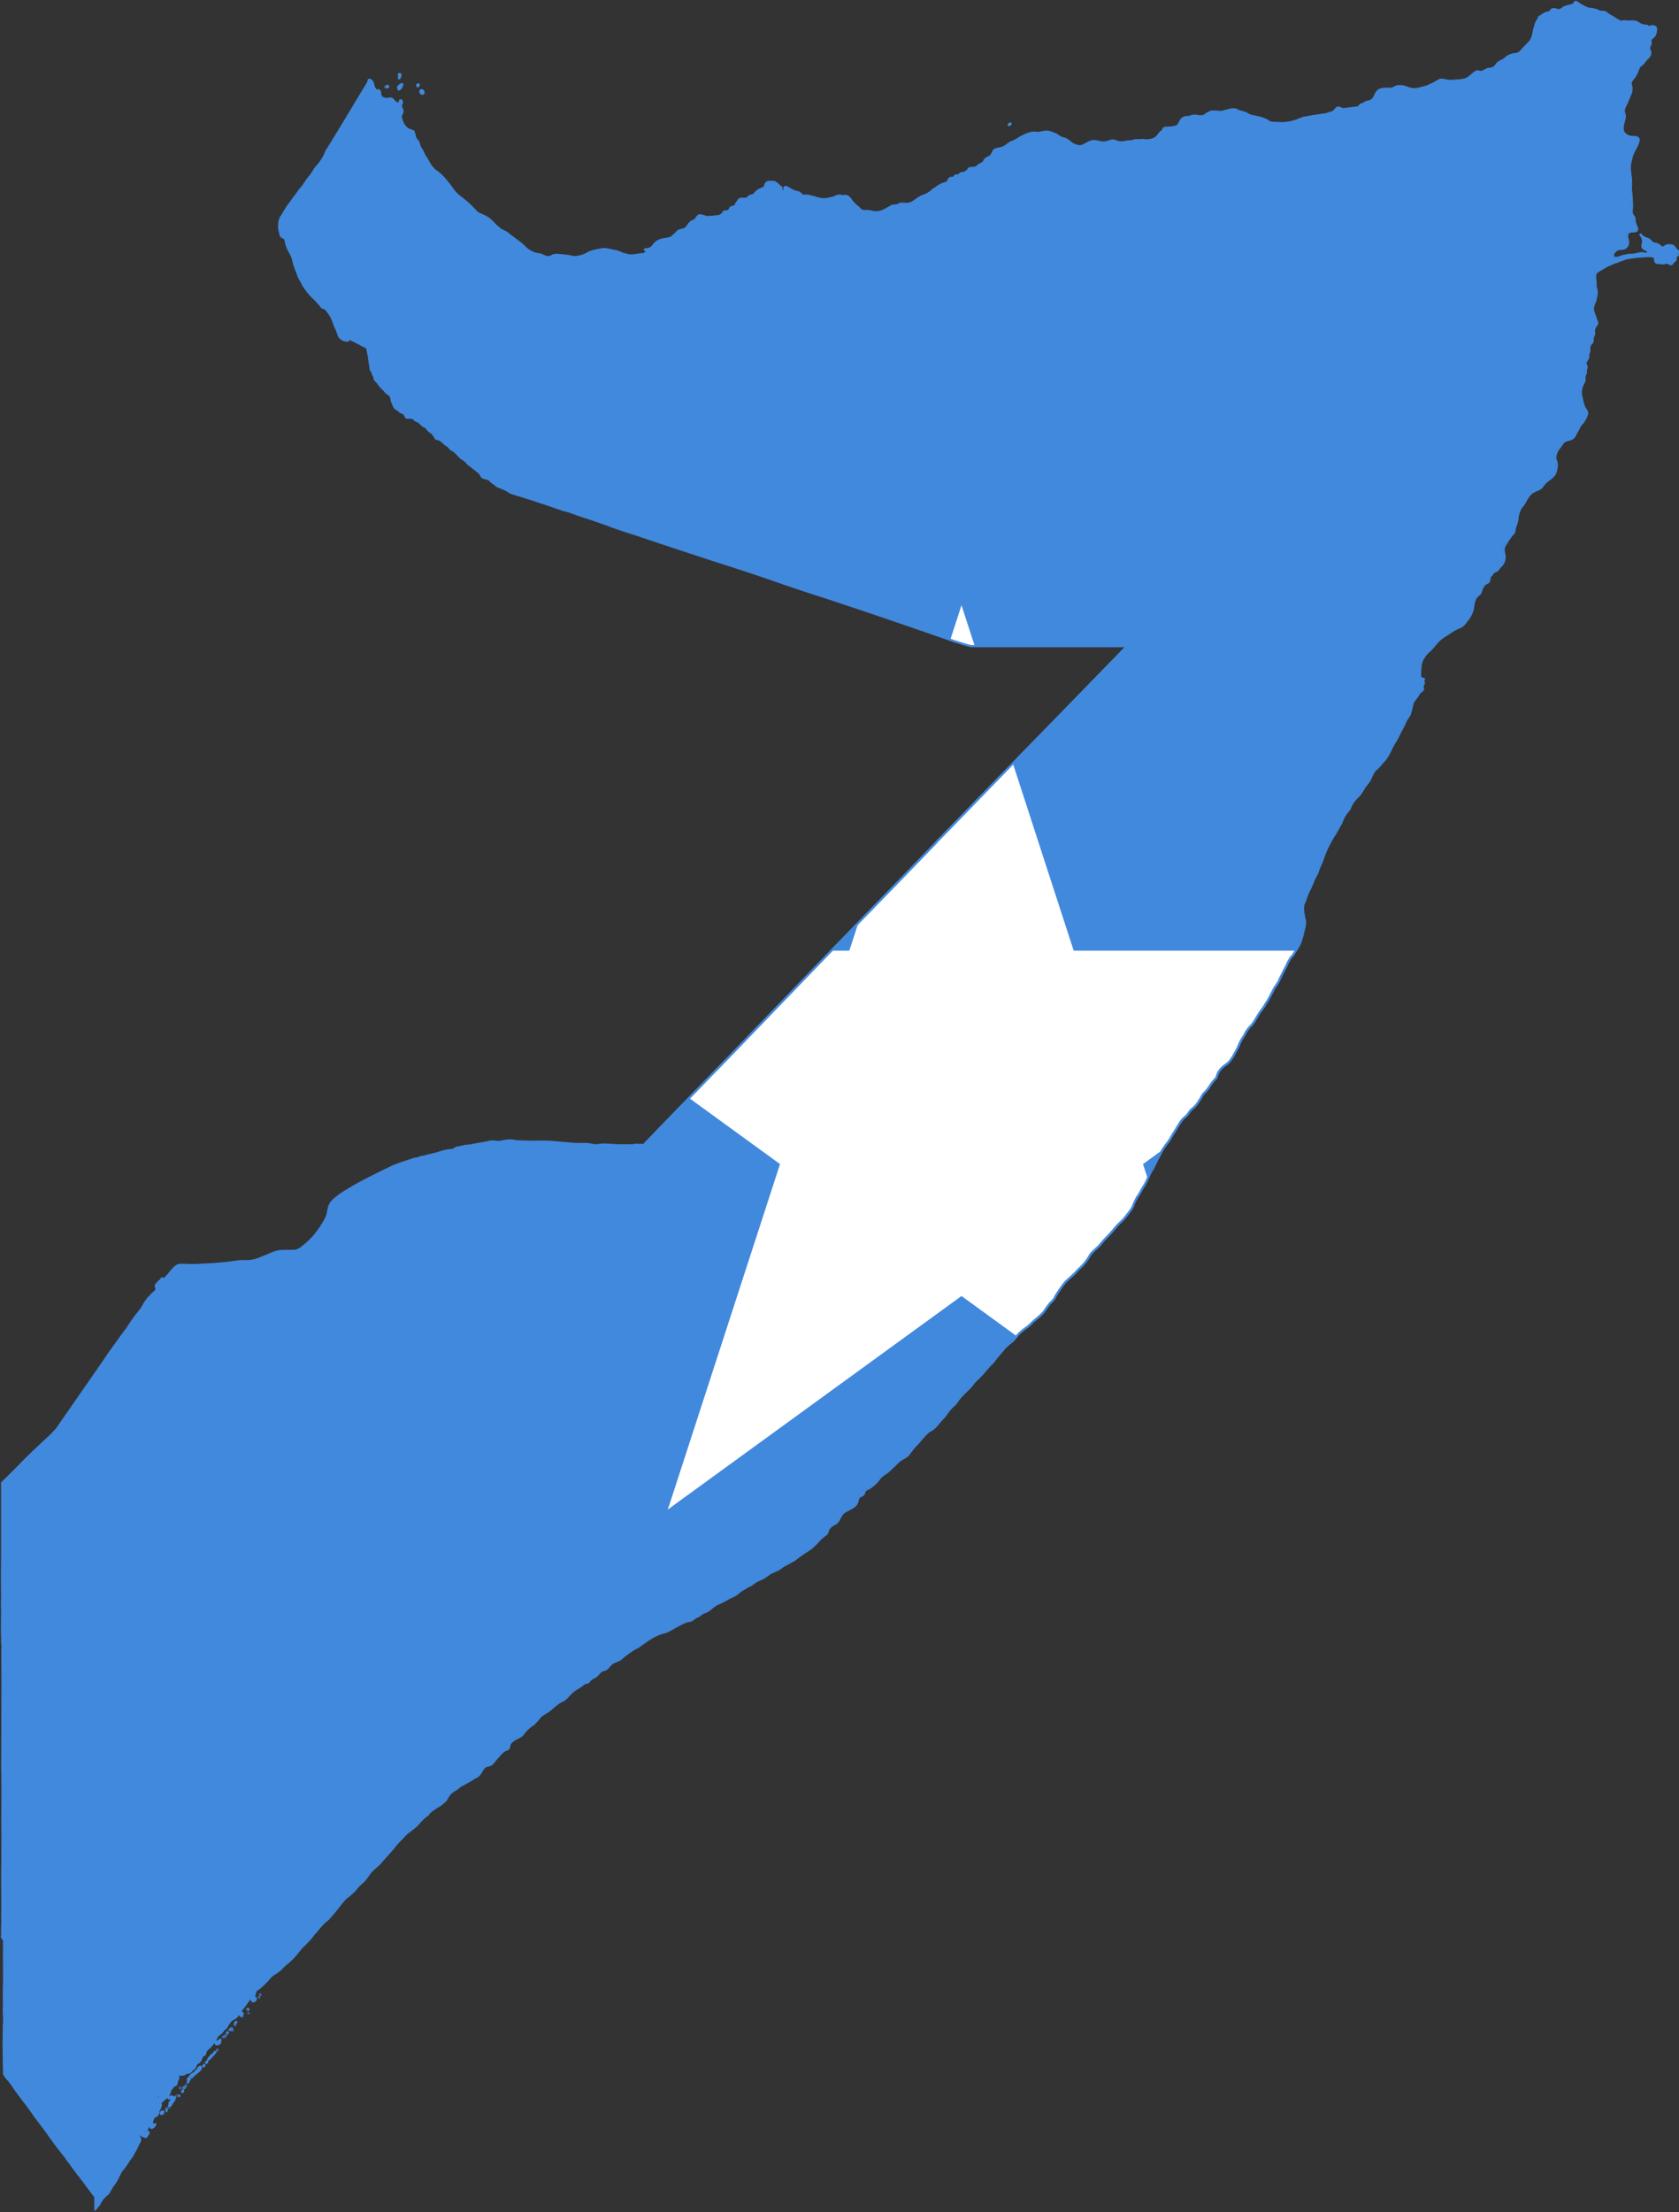 <svg xmlns="http://www.w3.org/2000/svg" xmlns:xlink="http://www.w3.org/1999/xlink" width="761.168" height="1002.315" viewBox="0 0 51.379 67.656"><rect x="0" y="0" width="51.379" height="67.656" fill="#333333" stroke="none"/><defs><clipPath id="a" clipPathUnits="userSpaceOnUse"><path d="M25.036.429c-.323.53-.653 1.09-.983 1.621-.028.05-.064.1-.093.151a.808.808 0 0 1-.093.194c-.043.072-.1.143-.158.208-.058.057-.086.136-.136.2-.05.065-.108.13-.151.202-.036.035-.043.079-.08.114-.07.065-.114.151-.171.223-.043.05-.08.1-.115.158-.072.086-.13.179-.187.272-.028.043-.05.094-.086.13-.014.042-.036.086-.043.136 0 .064-.014.122 0 .186.015.05.022.108.043.165.022.043.086.036.108.086a.597.597 0 0 1 .029.108c.021.108.079.2.129.294.028.05.043.1.057.158.022.13.08.244.122.366.029.1.1.18.136.273.036.057.08.114.122.172.072.093.165.172.244.258.03.036.058.065.086.093.015.043.05.065.094.072.057.022.079.086.122.13.028.028.043.078.071.107l.065.172c.022.072.065.136.086.208.022.05.029.108.065.144a.264.264 0 0 0 .136.078c.029 0 .072.022.086-.014.007-.064.057-.014.093.007.108.043.208.108.316.158.029.015.072.029.079.065l.043.208c.007.1.029.2.043.301-.007.05.043.072.05.115 0 .05.058.086.05.143.008.043.044.072.072.1.05.058.086.123.144.173.043.029.064.072.1.108.05.028.108.071.122.129.007.093.05.172.086.251.029.029.065.05.1.072a.241.241 0 0 0 .116.071c.043.015.057.058.071.094.015.028.05.036.08.028.05 0 .107 0 .143.036.028.05.093.05.129.08.05.05.1.107.172.128.036.036.057.08.093.108.08.036.13.115.165.187.05.021.108.028.15.064.051.043.094.093.152.122.05.029.071.093.129.115.107.05.165.165.258.23a.438.438 0 0 1 .15.129c.094.071.187.143.273.215.058.036.065.107.115.143.058.022.115.022.172.058a.475.475 0 0 0 .137.107.255.255 0 0 0 .114.08c.1.035.201.078.287.143.137.05.28.086.424.136.107.029.208.065.308.1.194.058.388.13.581.194.072.029.151.043.223.065.244.093.488.165.732.25.086.03.172.065.265.094.294.115.588.201.89.302.61.208 1.227.408 1.836.61.495.157.99.315 1.486.487.466.165.94.323 1.413.474 1.133.373 2.267.76 3.393 1.155.144.043.28.093.438.129H44.788l-1.794 1.844-.918.94-1.923 1.98-.294.301-.05.058-.008.007-1.061 1.097-.302.309-1.205 1.241-.997 1.033-.151.158-.423.438-.553.574-.58.602-1.888 1.945-.143.15-.194.201-.029.029-.057.065-.201-.008-.115.015h-.315l-.402-.022-.223.022-.215-.036h-.294c-.237-.015-.474-.043-.71-.058-.137-.007-.28 0-.416 0-.158-.007-.316 0-.474-.021a.703.703 0 0 0-.323.014c-.093.029-.194-.007-.287 0-.15.036-.301.058-.452.086-.072.022-.143.022-.208.029l-.2.043c-.058 0-.094.05-.144.065-.1 0-.194.021-.287.05a3.285 3.285 0 0 1-.38.1c-.058.029-.122.022-.18.043-.05.036-.107.022-.165.043-.18.065-.366.115-.545.194-.41.201-.825.395-1.213.639a1.87 1.87 0 0 0-.337.25c-.043.037-.064.087-.086.13-.036.093-.036.2-.079.301a2.26 2.26 0 0 1-.237.38c-.086.115-.179.223-.294.316-.079.065-.165.144-.265.172-.122.008-.244 0-.366.008-.144 0-.266.064-.395.122-.086.028-.172.071-.258.1a.994.994 0 0 1-.287.043c-.072-.007-.15 0-.222.007a8.25 8.25 0 0 1-.847.08 4.05 4.05 0 0 1-.51.006c-.057 0-.114-.007-.172.007-.114.05-.186.165-.265.259-.043.036-.072.107-.13.1-.064-.05-.05.072-.1.058-.021.021-.043.05-.064.071-.036.029-.029.072-.015.108.03.072-.064.108-.1.158-.043.014-.05.086-.1.093-.036.057-.087.115-.122.18-.058.129-.165.229-.244.344-.072.093-.13.186-.194.287-.1.129-.201.265-.294.402-.144.186-.266.38-.402.574l-.926 1.334c-.078.108-.143.215-.23.323-.092.1-.186.194-.286.28-.172.165-.352.33-.524.502-.194.2-.387.394-.588.588V38.906c-.007.294 0 .581 0 .875-.007.137 0 .28 0 .417 0 .208-.007.416 0 .617.007.071-.007.15.014.222-.007.093-.007.187-.007.273.007.739 0 1.478 0 2.21 0 .294-.007.588 0 .875.007.423 0 .853 0 1.277.007.351 0 .703 0 1.054-.007.38 0 .754 0 1.134 0 .122-.007.251 0 .373-.007.115-.007.23-.007.352-.022.05.036.079.05.114v.36c0 .05-.007.1 0 .15v.33c.007.265-.014.53 0 .79-.014.056.007.114-.007.164 0 .122.014.244.007.366-.014.086 0 .172-.007.258-.007.316 0 .632.007.955.007.043-.007.086.007.121.029.044.058.087.093.122.05.05.094.115.137.18.15.222.323.43.48.653.122.18.259.351.388.523.13.187.265.374.409.553.043.057.093.108.122.165.086.108.165.23.25.337.037.058.087.1.123.158.021.043.064.072.086.115.093.129.187.25.28.373v.316c.036-.03.05-.087.093-.108a.536.536 0 0 1 .108-.172c.043-.065.129-.1.158-.172.035-.058.064-.115.1-.166a.925.925 0 0 0 .136-.23c.036-.056.058-.128.108-.178.072-.087.136-.187.2-.287.051-.05.08-.115.108-.173.058-.079.08-.179.144-.265a.139.139 0 0 0-.022-.13c-.007-.064-.064-.121-.028-.186.036-.028.028.065.036.086a.351.351 0 0 0 .093.086c.043 0 .079.05.107-.007.008-.036.072-.079.03-.1-.044-.014-.037.093-.08.05-.028-.043 0-.079.036-.1.036-.03.022-.086.065-.108.043-.036.093-.072.086-.136.021-.043.028-.1.086-.115.05-.022.072-.072.072-.13.021-.057.071-.114.064-.179-.014-.05-.1-.043-.086-.107a.391.391 0 0 0-.036-.158c.015-.057.072-.115.036-.18-.021-.042.014-.1.036-.028.029.064-.029.129-.014.2.007.044.057.073.035.123-.021.028-.014.1.036.086.05-.022.072-.08.13-.1.086-.05.086-.158.129-.237.043-.03.05-.094.107-.094.05-.028.036-.1.065-.143.014-.029.036-.1-.007-.1-.03.014-.108.014-.058-.03.08-.042.187.037.266-.035.036-.036.093 0 .129-.043a.62.62 0 0 1 .1-.093c.043-.05.043-.13.115-.151.065-.043.065-.136.115-.187.05-.007.064-.043.064-.086.03-.086.137-.122.173-.2.064-.065.1-.151.143-.23.043-.029.093-.058.122-.1.029-.05.079-.08.115-.123.021-.043.043-.093.079-.129.043-.079.15-.079.193-.158.015-.028.08-.086.087-.028-.008.071.057.007.057-.03-.029-.028-.072-.064-.029-.107.058-.071.115-.143.165-.222a.136.136 0 0 1 .108-.057c.05 0 .057-.05.057-.087.022-.05.015-.114.065-.143.1-.065.186-.158.273-.244.057-.057.1-.13.172-.165.071-.05.15-.093.208-.165.057-.05.107-.108.172-.15.072-.065.143-.137.208-.216.057-.072.115-.15.187-.215.057-.058.107-.108.157-.165.058-.058.094-.13.158-.187.094-.115.187-.236.309-.323.079-.086.15-.172.222-.258.05-.064.093-.115.144-.186.05-.05.086-.108.15-.144.058-.05.115-.1.173-.158.014-.007.021-.021.028-.028a1.1 1.1 0 0 1 .201-.209c.086-.078.136-.186.215-.272.086-.093.201-.165.273-.266.1-.114.2-.222.301-.337.065-.093.144-.172.223-.25.057-.065.114-.13.186-.18.086-.065.172-.13.244-.208.058-.072.13-.144.208-.201a.778.778 0 0 1 .215-.187c.072-.057.165-.093.23-.165.057-.036.086-.093.115-.15a.487.487 0 0 1 .2-.18c.065-.036.116-.1.187-.129.115-.057.23-.13.337-.194.094-.036.137-.136.187-.215.036-.043.072-.079.13-.086.05-.007.1-.029.128-.072.05-.057.094-.115.144-.165.064-.079.143-.165.244-.186.057-.043.021-.13.079-.173a.406.406 0 0 1 .107-.086c.065-.035.137-.064.194-.114a.874.874 0 0 1 .273-.266c.1-.079.157-.2.272-.272.08-.05.165-.094.223-.158.05-.036.093-.08.143-.115.058-.05.136-.072.194-.115.107-.093.186-.215.316-.28a.817.817 0 0 0 .179-.129c.043-.021.108-.014.136-.064.05-.072.137-.087.201-.144.058-.064.115-.143.208-.15.093-.036.13-.151.23-.194.079-.036.165-.058.222-.122.093-.08.194-.15.294-.216.072-.043.144-.071.208-.129.122-.086.244-.172.38-.236a.87.87 0 0 1 .23-.08c.108-.035.208-.107.309-.157.072-.043.15-.08.23-.115.028-.007.057-.021.093-.021.093-.008.136-.1.222-.115.065-.036.115-.1.194-.115a.557.557 0 0 0 .172-.115c.057-.043.108-.086.172-.107.1-.044.201-.1.301-.158a.663.663 0 0 0 .244-.151c.05-.029.094-.065.151-.093.072-.05.158-.072.215-.13.043-.028.086-.057.137-.078.107-.043.208-.108.294-.18.1-.05.215-.079.301-.158.079-.057.165-.086.251-.143.093-.036.158-.115.244-.165.093-.072.201-.13.294-.2.065-.065.13-.123.187-.195a1.97 1.97 0 0 1 .186-.157c.043-.05.036-.122.094-.173.064-.079.193-.093.23-.2.05-.08.085-.173.171-.216.087-.05.187-.086.259-.158.05-.05.057-.122.079-.186.028-.065.136-.058.15-.136.007-.058.05-.094.108-.108a.94.94 0 0 0 .28-.251c.05-.086.15-.13.222-.187.093-.086.187-.172.28-.265.079-.08.208-.108.273-.201.071-.093.136-.187.222-.266.05-.064.108-.122.158-.186.064-.058.115-.13.194-.165a.568.568 0 0 0 .179-.165c.05-.05.093-.115.15-.165.087-.108.158-.23.266-.316.079-.072.122-.172.2-.244.058-.064.123-.129.187-.186.058-.058.108-.13.158-.187.015-.014.022-.029.036-.036.086-.079.165-.165.237-.25.064-.065.115-.144.186-.202.05-.057.094-.129.151-.186.043-.058.1-.115.144-.172.064-.087.157-.144.236-.216.08-.079.137-.172.23-.244.086-.079.187-.129.265-.222.122-.115.273-.208.36-.352.028-.043.057-.079.085-.122.058-.071.137-.122.165-.208.08-.129.165-.258.266-.38.064-.064.143-.129.208-.194.064-.05.107-.122.172-.172.093-.086.172-.186.237-.294.064-.122.18-.194.272-.294.043-.05.086-.108.137-.158.093-.093.186-.194.272-.301.086-.108.201-.187.28-.302.065-.086.136-.157.18-.258.028-.086.071-.165.114-.244.065-.079.1-.18.158-.258.043-.072.086-.15.115-.23.036-.086.079-.165.13-.244.056-.114.107-.23.171-.337.05-.115.122-.222.201-.323.065-.079.108-.165.158-.25.057-.08.1-.166.158-.252a.61.61 0 0 1 .165-.194c.064-.05.093-.136.158-.186a.802.802 0 0 0 .2-.237c.05-.064.072-.143.137-.2.05-.051.1-.108.136-.173a.954.954 0 0 1 .15-.187c.044-.064.044-.15.101-.208.058-.093.158-.143.237-.215.043-.043.072-.093.108-.143l.129-.237c.043-.108.093-.222.165-.316a.832.832 0 0 1 .18-.258c.078-.086.128-.187.186-.28.057-.1.136-.18.186-.28.094-.129.158-.28.237-.423.05-.072.108-.15.136-.23.058-.114.108-.222.173-.337a.797.797 0 0 1 .172-.28c.057-.1.122-.193.172-.294.043-.107.079-.222.1-.344.036-.108.058-.23.015-.337-.015-.13-.058-.266 0-.388.05-.107.071-.222.136-.33l.086-.193c.036-.122.122-.223.15-.345.037-.086.073-.165.108-.251.03-.1.072-.2.115-.301.065-.122.122-.244.201-.359.058-.093.108-.194.165-.287.036-.086.065-.172.122-.244.029-.057.093-.093.108-.158a.8.8 0 0 1 .2-.287c.08-.072.13-.172.187-.265.065-.08.13-.158.165-.251.036-.08.072-.165.144-.216.086-.079.15-.172.23-.25.05-.08.1-.159.136-.245.028-.057.057-.107.086-.165.05-.071.093-.15.129-.23.05-.107.115-.207.158-.315.036-.086.1-.15.129-.23.028-.093.05-.193.072-.286.05-.08.114-.144.157-.23.03-.057.122-.072.108-.144-.022-.035-.007-.078.022-.114 0-.043-.022-.086 0-.122-.036-.015-.094-.008-.094-.065-.014-.086.007-.172.007-.258a.525.525 0 0 1 .1-.266c.065-.107.18-.172.252-.272a.994.994 0 0 1 .301-.273c.122-.079.237-.165.373-.215.1-.043.151-.144.216-.215a.757.757 0 0 0 .107-.216c.029-.093.022-.193.065-.28.014-.057.057-.1.107-.136.065-.05.05-.136.1-.2.022-.058.08-.094.137-.115.05-.05.022-.13.072-.18a.243.243 0 0 1 .143-.122c.058-.028.072-.1.13-.136a.334.334 0 0 0 .071-.323c-.014-.072-.021-.158.029-.215.065-.1.122-.208.208-.294.05-.058.029-.144.065-.208a.628.628 0 0 0 .05-.23.948.948 0 0 1 .072-.215c.05-.065.1-.122.136-.201.05-.079.093-.165.172-.215.086-.065.215-.072.273-.173a.589.589 0 0 1 .18-.172c.07-.057.15-.122.164-.222.022-.079.036-.165.007-.237-.043-.086-.021-.186.022-.273.043-.071.093-.129.136-.193a.186.186 0 0 1 .122-.086c.072-.022.158-.036.194-.108.028-.036.043-.086.071-.13.044-.07.072-.157.137-.214a.79.79 0 0 0 .122-.23c.007-.05-.022-.108-.058-.143-.057-.108-.071-.23-.1-.345a.48.48 0 0 1 .072-.33c.014-.043.028-.086.014-.129 0-.057.05-.108.036-.165 0-.057.05-.115 0-.165-.029-.079.05-.13.064-.2 0-.051.008-.101.03-.152-.008-.064-.008-.143.042-.2.043-.03.05-.08.043-.122-.007-.058.058-.108.036-.173A.238.238 0 0 1 57 6.707c.036-.036.007-.094-.007-.122-.022-.094-.065-.18-.087-.266a.497.497 0 0 1 .065-.244c.014-.093.05-.186.029-.28a.418.418 0 0 1-.022-.186c-.007-.086-.036-.187.015-.265.078-.065.179-.108.265-.165.093-.044.18-.087.28-.115.057-.029.115-.043.172-.065.1-.043.215-.043.323-.064l.33-.022c.057.007.13 0 .158.05.007.05 0 .115.057.13.072 0 .15.028.215 0 .065-.022.108.042.173.035a.146.146 0 0 1 .078-.093c.03-.036 0-.093.036-.122a.572.572 0 0 0 .058-.115c-.036-.028-.086-.05-.1-.1-.03-.036-.058-.065-.108-.058a.175.175 0 0 0-.165.043c-.05.03-.1-.007-.13-.043-.043-.028-.086-.05-.136-.043-.072-.028-.1-.107-.18-.129a.369.369 0 0 1-.186-.129c.05.072.108.165.072.258-.014.043-.014.108.036.13.036.028.108.035.108.093-.036.064-.115.021-.173.021-.1.008-.193.05-.294.043-.064 0-.136.022-.2.036-.072.022-.159.072-.237.029-.05-.072.021-.144.071-.187.08-.064.208 0 .266-.093.057-.057.043-.143.021-.208-.007-.057-.021-.143.05-.172.065-.029.137 0 .194-.036.036-.065-.036-.13-.043-.194-.029-.057.007-.136-.05-.186-.065-.08-.029-.18-.029-.266-.007-.115-.007-.236-.021-.351-.022-.094 0-.187-.007-.28.007-.086-.022-.18-.022-.266-.029-.129.014-.258.043-.38.043-.15.15-.272.18-.423.007-.065-.065-.086-.115-.086a.313.313 0 0 1-.266-.1c-.057-.087-.036-.194-.014-.28.021-.072.05-.151.021-.23-.043-.1.022-.194.065-.28.029-.079.064-.15.093-.23a.337.337 0 0 0 .007-.25c-.014-.094.08-.144.115-.223.05-.072.072-.165.115-.244a.498.498 0 0 0 .158-.165c.057-.057.136-.115.122-.208-.007-.029-.036-.079-.029-.122.007-.043.057-.086.036-.136-.014-.05.014-.1.065-.13.064-.05.078-.143.078-.222-.014-.072-.1-.064-.15-.05-.043.022-.08 0-.115-.022a.372.372 0 0 1-.208-.078c-.086-.05-.18-.03-.273-.03-.05-.006-.1-.02-.143.008-.058-.007-.1-.043-.15-.065-.08-.064-.18-.1-.252-.165-.057-.057-.143-.007-.208-.057a.628.628 0 0 0-.23-.05c-.079-.015-.15-.065-.23-.1-.042-.03-.078-.065-.128-.08-.05 0-.022.072-.08.072-.093.036-.207.036-.286.115-.043.022-.094.043-.137.007-.05-.007-.107-.021-.136.022a.133.133 0 0 1-.108.064c-.057.008-.1.05-.15.08a.484.484 0 0 0-.158.272c-.05.129-.043.294-.136.402-.072.079-.151.15-.223.236a.231.231 0 0 1-.186.086.454.454 0 0 0-.23.108c-.064.065-.165.079-.222.15a.223.223 0 0 1-.216.123c-.086.021-.157.107-.25.071-.087-.028-.144.065-.209.108a.345.345 0 0 1-.215.108c-.036.007-.065.014-.1.014-.1.007-.208.022-.309.007-.072-.014-.165-.05-.23.007-.064.03-.121.072-.186.1.007-.014-.072.037-.1.044-.115.029-.23.072-.345.072-.122 0-.23-.086-.359-.08-.05 0-.107 0-.15.044-.13.057-.28-.015-.402.064-.093.065-.093.201-.194.266-.057.028-.122.028-.172.057-.029.05-.1.022-.122.072-.036.064-.115.05-.172.064-.086.008-.165.022-.251.03-.065.006-.122-.065-.18-.03-.035.044-.071.094-.129.115-.064.015-.122.036-.186.058-.08 0-.15.021-.23.028-.1.015-.208.036-.308.05-.086.022-.165.072-.259.094a1.19 1.19 0 0 1-.351.05c-.05 0-.093-.007-.136-.007-.072 0-.144 0-.194-.05a.968.968 0 0 0-.316-.108c-.072-.022-.15-.022-.208-.065-.079-.057-.194-.057-.28-.107-.079-.043-.172-.015-.25.007-.073.007-.13.05-.202.036-.071 0-.143-.014-.208-.007a.501.501 0 0 0-.172.093c-.079.05-.172.021-.258.014a.262.262 0 0 0-.151.036c-.072-.007-.158 0-.208.072-.05.065-.065.165-.158.18-.093.028-.194.014-.287.035-.036.029-.029.086-.079.093-.064.065-.107.158-.193.187-.044.021-.094.029-.144.036-.065.014-.136-.022-.2 0-.065 0-.13-.015-.187.014-.065.022-.137.007-.201.029a.406.406 0 0 1-.244-.014c-.05-.022-.108-.036-.158-.008-.065.015-.122.043-.194.036-.079 0-.15-.043-.23-.036-.114 0-.2.086-.3.122a.239.239 0 0 1-.159-.007.378.378 0 0 1-.172-.1c-.05-.03-.1-.08-.165-.086a.405.405 0 0 1-.172-.094c-.093-.036-.18-.086-.28-.079-.086 0-.165.043-.258.029-.13-.022-.244.043-.359.093-.093.05-.18.122-.287.151-.086.043-.143.122-.236.143-.065.03-.144.022-.201.065-.05.057-.058.15-.137.18-.05.02-.114.05-.129.114-.036.065-.122.065-.165.122-.057.05-.136.043-.208.05-.043.03-.064.094-.122.108-.043.036-.122 0-.143.065-.036.028-.094 0-.13.043-.021.05-.071.028-.114.043-.05.036-.05.114-.115.129-.05.007-.108.036-.15.057-.08.043-.144.108-.216.15a.64.64 0 0 1-.237.13c-.072.029-.136.079-.2.122a.336.336 0 0 1-.273.079c-.05 0-.1-.014-.144.021-.072.043-.165.008-.23.065-.093.05-.186.115-.294.13a.501.501 0 0 1-.208-.015c-.093-.029-.215.021-.287-.065-.05-.057-.122-.1-.172-.165-.064-.057-.086-.15-.18-.172-.05-.014-.1.022-.143-.007-.086-.022-.15.05-.23.057a.623.623 0 0 1-.344.015c-.057-.008-.107-.036-.157-.043H36.6a.41.41 0 0 0-.208-.03c-.071.008-.1-.078-.165-.092-.1-.008-.186-.072-.28-.122-.043-.036-.107.014-.05.05.058.043-.014.057-.057.036-.065 0-.029-.065-.05-.094-.05-.028-.086-.078-.137-.107-.036-.043-.086-.022-.136-.029-.057-.014-.122.015-.136.08 0 .064-.065.085-.115.107-.079.021-.136.086-.18.143-.05.029-.114.022-.15.072-.043.057-.122.029-.18.036-.057 0-.078.05-.107.093-.043.036-.036.122-.1.115-.05-.007-.087.036-.101.079-.029.057-.093.029-.143.05-.036.057-.08.108-.151.115-.086.007-.172.021-.258.021-.072.007-.13-.036-.201-.043-.086-.014-.1.108-.173.137-.086.021-.136.1-.179.165-.05.086-.165.057-.237.114-.05.058-.114.115-.179.165-.093.036-.194.03-.287.065a.37.37 0 0 0-.165.13.227.227 0 0 1-.208.107c-.065.014.064.028.029.072a.184.184 0 0 1-.137.057c-.028.007-.071.007-.107.014-.065.007-.137.022-.208.015-.043 0-.08-.022-.122-.03-.08-.013-.151-.064-.23-.078a3.56 3.56 0 0 0-.294-.057 1.845 1.845 0 0 0-.395.086.796.796 0 0 1-.337.122c-.036 0-.093.007-.108-.008-.129-.028-.265-.035-.401-.05-.036.007-.086 0-.122.029-.08.057-.172.029-.251-.014-.072-.036-.151-.03-.223-.058a.711.711 0 0 1-.272-.186 2.088 2.088 0 0 0-.237-.187c-.058-.05-.122-.086-.172-.136-.08-.058-.18-.08-.252-.158-.071-.05-.121-.122-.186-.18-.093-.093-.23-.136-.352-.2-.093-.086-.172-.187-.272-.266-.072-.071-.165-.129-.244-.2-.058-.05-.1-.108-.144-.166-.05-.079-.114-.15-.172-.222a1.22 1.22 0 0 0-.265-.244c-.115-.086-.165-.222-.244-.337-.058-.08-.08-.172-.137-.244-.043-.065-.035-.15-.093-.208-.064-.058-.057-.15-.093-.23-.057-.036-.13-.036-.18-.086-.086-.072-.121-.18-.15-.287 0-.072.072-.129.036-.194-.022-.05-.05-.114-.015-.165.03-.035-.021-.114-.043-.057.015.043-.035.079-.071.057-.065-.014-.094-.093-.151-.122-.072-.007-.136.03-.208-.007-.065-.021-.086-.086-.086-.143.007-.036-.05-.1-.065-.05-.028.035-.057-.044-.079-.065-.043-.065-.028-.172-.107-.215-.05-.036-.065.036-.029.064.022.022.079.1.022.094-.022-.036-.058-.044-.1-.022.057-.05.05-.05.035-.05zm-3.645 50.674c.03-.007-.007-.022 0 0m-1.083 1.378c.022.014 0-.03 0 0m1.622-1.88c.014.007 0-.015 0 0m-2.131 2.49c.021.028.007-.037 0 0m0 .035c.028.015-.008-.043 0 0m1.786-2.26c.029.007 0-.028 0 0zm.617-.674c.022.007 0-.022 0 0m-.696.846c.036.015.007-.021 0 0zm-1.442 1.708c.014.007 0-.014 0 0zm1.048-1.184c.021.007.014-.029 0 0m.208-.344c.014.007.007-.029 0 0m.445-.531c.021.007.007-.029 0 0m-.41.466c.022.015.008-.028 0 0m-1.205 1.392c.015.014.007-.029 0 0m-.358.603c.028 0 0-.036 0 0m.071-.094c.022.015-.007-.035 0 0zm1.442-1.858c.022.015.015-.021 0 0m-.043.029c.022.007.008-.022 0 0m-1.033 1.342c.015.007 0-.036 0 0m1.256-1.572c.014.022.028-.028 0 0m.746-.868c.029.007 0-.028 0 0m-.66.782c.036.007 0-.028 0 0m-.201.223c.036-.007.014-.05 0 0m-1.47 1.865c.035.007.006-.057 0 0M25.494.515c.015.036.036-.036 0 0m-5.38 52.238c.028.014.028-.043 0 0m-.245.273c.015 0 .036-.065 0-.029v.029m1.722-2.174c.029.007.036-.05.015-.014a.015.015 0 0 0-.015.014m.316-.344c.029.021.036-.036 0-.015 0 0 .007.007 0 .015m-.466.53c.021 0 .043-.05.014-.014-.014 0-.014.014-.014.014M25.538.522c.022.022.05-.021.015-.028-.015-.008-.007.021-.015.028m-4.72 51.363c.021.007.05.007.043-.029-.015.022-.036.015-.044.029m-.552.653c.014.014.036-.036.007-.022.007.007-.007.015-.007.022m-.057.115c.014 0 .05-.05.021-.043-.014.021-.021.014-.021.043m21.495-51.14c.021.007.043-.022.057-.037 0-.021-.05.022-.057.036M20.76 51.985c.022 0 .029-.035.043-.05-.014.007-.043.015-.029.029-.007.007-.014.014-.014.021m.122-.179c.022 0 .036-.036.057-.043.036-.036.065-.072.1-.108 0-.021.065-.057.03-.05-.03.022-.043.065-.08.08-.02.028-.035.014-.035.035-.029.029-.05.057-.072.086M20 52.861c.021-.022 0-.05.028-.072.007-.029-.036.014-.036.022.008-.03-.057.007-.028.014 0 .007-.015.036-.036.029-.007.035-.007.043-.043.071-.022.029.036.036.05.029.014-.021.014-.043.036-.057.014-.007.021-.022.029-.036M26.435.687c-.043-.021-.036-.1.022-.079.036.015.05.1-.007.08h-.015zm-.1-.186c-.036-.058.064-.058.021-.015-.007.008-.014.015-.021.015zm-.502.043c-.044-.022.179-.18.078-.043.03.043-.093.1-.064.079a.055.055 0 0 1-.014-.036zm.021-.323c-.021-.065.065-.036.029.014-.007.043-.043.1-.029.022V.22zm-6.443 53.357c-.057-.014.015-.086.015-.079.014-.021.093.015.086-.036 0 .058-.05.108-.108.115h.007zm.302-.38c-.043.05-.094-.007-.03-.036.044-.021.037 0 .03.036zm.244-.43c0 .035-.108 0-.087.043.03-.022.058-.065.087-.044zm.408-.388c.036-.065.087-.115.08-.1.035-.036.071-.08.114-.108.05-.05.137-.086.144-.172-.029-.043-.1.072-.08.057-.035.029-.071.072-.107.108-.072.014-.093.093-.143.129-.029.022.021.122-.022.1.014.015.014-.007.014-.014zm.783-.983c-.044.029-.094-.014-.044-.05a.734.734 0 0 0 .1-.057c.022.028-.056.121-.035.1-.014 0-.014.007-.021.007zm.96-1.14c-.013.042-.1.042-.064-.008.015-.028.094-.079.08-.014 0 0 0 .021-.015.021z" style="opacity:.529;fill:#dbd61d"/></clipPath></defs><g clip-path="url(#a)" transform="matrix(1.176 0 0 1.176 -18.205 2.048)"><path d="M0-2.475h81v59.063H0z" style="fill:#4189dd"/><g transform="matrix(13 0 0 13 40.5 27)"><g id="c"><path id="b" d="M0 1h.5L0 0z" style="fill:#fff" transform="rotate(18 3.157 -.5)"/><use xlink:href="#b" width="81" height="54" transform="scale(-1 1)"/></g><use xlink:href="#c" width="81" height="54" transform="rotate(72)"/><use xlink:href="#c" width="81" height="54" transform="rotate(-72)"/><use xlink:href="#c" width="81" height="54" transform="rotate(144)"/><use xlink:href="#c" width="81" height="54" transform="rotate(-144)"/></g></g><path d="M11.25 2.552c-.38.625-.768 1.283-1.157 1.908-.033.06-.076.118-.11.177a.95.95 0 0 1-.11.228c-.05.085-.117.169-.185.245-.067.068-.101.16-.16.236-.06.076-.127.152-.177.237-.043.042-.051.093-.093.135-.085.076-.135.177-.203.261-.05.06-.093.119-.135.186a2.697 2.697 0 0 0-.22.32c-.033.051-.058.11-.1.153-.018.05-.043.101-.051.16 0 .076-.017.144 0 .22.017.059.025.126.05.194.026.05.102.042.127.101a.702.702 0 0 1 .034.127c.025.126.093.236.152.346.033.059.05.118.067.185.025.152.093.287.144.43.033.12.118.212.16.322.042.067.093.135.143.202.085.11.195.203.287.304a1.3 1.3 0 0 0 .102.11c.017.05.059.076.11.084.067.026.092.101.143.152.034.034.05.093.084.127l.076.202c.026.085.076.16.102.245.025.06.033.127.076.169a.31.31 0 0 0 .16.093c.034 0 .084.025.101-.017.009-.076.068-.017.11.008.127.051.245.127.371.186.034.017.085.034.093.076.017.084.034.16.05.245.01.118.035.236.052.354-.009.06.05.085.059.135 0 .06.067.102.059.17.008.05.05.084.084.117.06.068.101.144.169.203.05.034.076.084.118.127.06.033.127.084.144.151.008.11.059.203.1.296.035.034.077.059.12.084a.284.284 0 0 0 .134.085c.05.017.068.067.085.11.016.033.059.042.092.033.06 0 .127 0 .17.042.033.06.109.06.151.093.06.06.118.127.203.152.042.042.067.093.11.127.092.042.151.135.194.22.059.025.126.033.177.075.059.05.11.11.177.144.06.033.084.11.152.135.127.059.194.194.304.27.076.034.126.093.177.152.11.084.22.169.32.253.068.042.077.127.136.169.067.025.135.025.202.067.051.051.102.102.16.127a.3.3 0 0 0 .136.093c.118.042.236.093.338.169.16.059.329.1.498.16.126.034.244.076.362.118.228.068.456.152.684.228.085.034.177.05.262.076.287.11.574.194.86.295.102.034.203.076.313.11.346.135.692.237 1.047.355.717.244 1.443.48 2.16.717a70.29 70.29 0 0 1 1.748.574c.548.194 1.105.38 1.663.557 1.333.44 2.667.895 3.992 1.36.169.05.33.109.515.151H34.487l-2.11 2.17-1.08 1.105-2.263 2.33-.346.354-.059.068-.008.008-1.25 1.292-.354.363-1.418 1.46-1.173 1.215-.178.186-.498.515-.65.675-.683.71-2.22 2.286-.169.178-.228.236-.034.034-.067.076-.237-.009-.135.017h-.371l-.473-.025-.261.025-.254-.042h-.346c-.278-.017-.557-.05-.835-.068-.16-.008-.33 0-.49 0-.185-.008-.371 0-.557-.025-.126-.034-.253-.008-.38.017-.11.034-.228-.009-.337 0-.178.042-.355.068-.532.101-.084.026-.169.026-.245.034l-.236.05c-.068 0-.11.06-.169.077-.118 0-.228.025-.338.059-.143.05-.295.084-.447.118-.068.034-.143.025-.211.05-.06.043-.127.026-.194.051-.211.076-.43.135-.642.228-.48.236-.97.464-1.426.751a2.2 2.2 0 0 0-.397.296c-.05.042-.076.101-.101.152-.042.11-.042.236-.093.354a2.66 2.66 0 0 1-.279.448 2.055 2.055 0 0 1-.346.37c-.092.077-.194.17-.312.203-.143.009-.287 0-.43.009-.17 0-.313.076-.465.143-.1.034-.202.085-.303.119a1.17 1.17 0 0 1-.338.05c-.084-.008-.177 0-.262.009-.329.05-.658.076-.996.093a4.771 4.771 0 0 1-.599.008c-.068 0-.135-.008-.203.009-.135.059-.22.194-.312.303-.05.043-.084.127-.152.119-.076-.06-.059.084-.118.067-.025.025-.05.06-.076.085-.042.033-.034.084-.017.126.034.085-.076.127-.118.186-.05.017-.06.101-.118.11-.042.067-.102.135-.144.21-.067.153-.194.27-.287.406-.084.11-.152.22-.228.337a9.695 9.695 0 0 0-.346.473c-.168.22-.312.447-.472.675l-1.09 1.57c-.092.127-.168.253-.27.38-.109.118-.219.228-.337.33-.202.193-.414.388-.616.59-.228.236-.456.464-.692.692v2.464c-.009.347 0 .685 0 1.03-.009.161 0 .33 0 .49 0 .245-.009.49 0 .726.008.085-.009.177.017.262-.009.11-.009.22-.009.32.009.87 0 1.74 0 2.6 0 .346-.008.692 0 1.03.009.498 0 1.004 0 1.502.009.414 0 .828 0 1.241-.008.448 0 .887 0 1.334 0 .143-.008.295 0 .439-.008.135-.008.27-.008.413-.026.06.042.093.059.135v.422c0 .06-.009.119 0 .178v.388c.008.312-.017.625 0 .928-.017.068.008.136-.009.195 0 .143.017.287.009.43-.017.101 0 .203-.009.304-.008.371 0 .743.009 1.123.008.05-.009.1.008.143.034.05.068.101.11.144.06.059.11.135.16.21.178.262.38.507.566.769.143.21.304.413.456.616.152.22.312.439.48.65.051.067.11.126.144.194.102.127.194.27.296.397.042.067.101.118.143.185.026.05.076.085.101.135.11.152.22.296.33.44v.37c.042-.033.059-.1.11-.126a.631.631 0 0 1 .126-.203c.05-.075.152-.118.186-.202.042-.068.076-.135.118-.194.067-.085.118-.17.16-.27.042-.068.068-.152.127-.211.084-.102.16-.22.236-.338.06-.06.093-.135.127-.203.067-.092.093-.21.169-.312a.164.164 0 0 0-.026-.152c-.008-.076-.076-.143-.033-.22.042-.033.033.077.042.102a.413.413 0 0 0 .11.101c.05 0 .092.06.126-.008.009-.042.084-.093.034-.118-.05-.017-.042.11-.093.059-.034-.05 0-.093.042-.118.042-.034.026-.102.076-.127.05-.042.11-.084.101-.16.026-.051.034-.119.102-.135.059-.026.084-.085.084-.152.025-.068.085-.135.076-.211-.017-.06-.118-.051-.101-.127a.46.46 0 0 0-.042-.186c.016-.067.084-.135.042-.21-.026-.051.017-.119.042-.034.034.076-.034.152-.017.236.009.05.068.084.042.143-.025.034-.017.119.043.102.059-.026.084-.093.151-.118.102-.06.102-.186.152-.279.051-.034.06-.11.127-.11.06-.034.042-.118.076-.169.017-.033.042-.118-.009-.118-.033.017-.126.017-.067-.034.093-.05.22.043.312-.042.042-.042.11 0 .152-.05a.73.73 0 0 1 .118-.11c.051-.06.051-.152.135-.177.076-.051.076-.16.135-.22.06-.008.076-.05.076-.101.034-.101.16-.144.203-.236.076-.076.118-.178.169-.27.05-.034.11-.068.143-.119.034-.059.093-.093.135-.143.026-.05.051-.11.093-.152.05-.093.177-.093.228-.186.017-.034.093-.101.101-.034-.008.085.068.009.068-.033-.034-.034-.084-.076-.034-.127.068-.084.135-.169.194-.262a.16.16 0 0 1 .127-.067c.059 0 .067-.06.067-.101.026-.06.017-.135.076-.17.119-.075.22-.185.321-.286.068-.068.118-.152.203-.194.084-.06.177-.11.244-.194.068-.06.127-.127.203-.178.084-.076.169-.16.245-.253.067-.084.135-.177.22-.253.067-.068.126-.127.185-.194.068-.068.11-.152.186-.22.11-.135.22-.278.363-.38.093-.1.177-.202.261-.303.06-.076.11-.136.17-.22.058-.059.1-.127.176-.169.068-.059.135-.118.203-.185.017-.009.025-.026.034-.034.067-.093.143-.169.236-.245.101-.093.16-.22.253-.32.102-.11.237-.195.321-.313.118-.135.236-.262.355-.397.075-.11.168-.202.261-.295.068-.076.135-.152.22-.211.1-.076.202-.152.287-.245.067-.084.152-.169.244-.236a.915.915 0 0 1 .254-.22c.084-.067.194-.11.27-.194.067-.042.101-.11.135-.177a.573.573 0 0 1 .236-.211c.076-.042.135-.118.22-.152.135-.068.27-.152.396-.228.11-.042.16-.16.22-.253.042-.05.084-.093.152-.102a.214.214 0 0 0 .152-.084c.059-.067.11-.135.168-.194.076-.093.17-.194.287-.22.068-.05.026-.151.093-.202a.478.478 0 0 1 .127-.101c.076-.043.16-.076.228-.135.084-.127.194-.237.32-.313.119-.093.186-.236.321-.32.093-.06.194-.11.262-.186.059-.042.11-.093.169-.135.067-.06.16-.085.228-.135.126-.11.22-.253.371-.33a.96.96 0 0 0 .211-.151c.05-.026.127-.017.16-.076.06-.085.16-.102.237-.17.067-.075.135-.168.245-.176.11-.043.151-.178.27-.228.092-.043.194-.068.261-.144.11-.093.228-.177.346-.253.085-.05.17-.084.245-.152.144-.101.287-.203.447-.278.085-.043.178-.076.27-.093.127-.043.245-.127.364-.186.084-.05.177-.093.27-.135.033-.008.067-.025.11-.025.11-.009.16-.119.261-.135.076-.043.135-.119.228-.136a.655.655 0 0 0 .203-.135c.067-.05.126-.1.202-.126.118-.05.236-.118.355-.186a.78.78 0 0 0 .287-.177c.059-.034.11-.076.177-.11.084-.059.186-.084.253-.152.05-.034.101-.067.16-.093.127-.05.245-.126.346-.21.119-.06.254-.094.355-.186.093-.068.194-.102.295-.17.11-.041.186-.134.287-.193.11-.085.237-.152.346-.237.076-.076.152-.143.22-.228.067-.067.143-.126.22-.185.05-.06.042-.144.11-.203.075-.093.227-.11.27-.236.058-.093.1-.203.202-.253.101-.06.22-.102.304-.186.059-.06.067-.144.093-.22.033-.075.16-.067.177-.16.008-.067.059-.11.126-.127.127-.075.245-.177.33-.295.059-.101.177-.152.261-.22.11-.1.22-.202.33-.312.092-.093.244-.126.32-.236.085-.11.16-.22.262-.312.059-.076.126-.144.186-.22.075-.067.135-.152.227-.194a.668.668 0 0 0 .211-.194c.06-.06.11-.135.178-.194.101-.127.185-.27.312-.372.093-.084.143-.202.236-.287.068-.076.144-.152.22-.219.067-.068.126-.152.185-.22.017-.016.026-.033.043-.042.101-.093.194-.194.278-.295.076-.076.135-.169.22-.236.059-.068.11-.152.177-.22.05-.067.118-.135.169-.202.076-.102.185-.17.278-.254.093-.093.16-.202.27-.287.102-.093.22-.152.313-.261.143-.135.32-.245.422-.414.033-.05.067-.093.101-.143.068-.085.16-.144.194-.245.093-.152.194-.304.312-.448.076-.076.17-.151.245-.227.076-.06.127-.144.203-.203.11-.101.202-.22.278-.346.076-.144.211-.228.321-.346.05-.06.101-.127.16-.186.11-.11.22-.228.321-.354.101-.127.237-.22.33-.355.075-.101.16-.186.21-.304.034-.101.085-.194.135-.287.076-.093.119-.21.186-.304.05-.084.101-.177.135-.27.042-.101.093-.194.152-.287.068-.135.127-.27.203-.396.059-.135.143-.262.236-.38.076-.093.127-.194.186-.296.067-.092.118-.194.185-.295a.717.717 0 0 1 .195-.228c.076-.06.11-.16.185-.22a.943.943 0 0 0 .237-.278c.059-.076.084-.169.16-.236a.943.943 0 0 0 .16-.203c.051-.076.11-.16.178-.22.05-.075.05-.177.118-.244.067-.11.185-.169.278-.253.051-.051.085-.11.127-.17l.152-.278c.05-.126.11-.261.194-.371a.98.98 0 0 1 .211-.304c.093-.101.152-.22.22-.33.067-.117.16-.21.219-.328.11-.152.186-.33.278-.498.06-.085.127-.178.16-.27.068-.135.127-.262.203-.397.051-.118.11-.245.203-.33.068-.117.143-.227.203-.345a2.05 2.05 0 0 0 .118-.406c.042-.126.067-.27.017-.396-.017-.152-.068-.313 0-.456.059-.127.084-.262.16-.388l.101-.228c.043-.144.144-.262.178-.405.042-.102.084-.195.126-.296.034-.118.085-.236.135-.354.076-.144.144-.287.237-.422.067-.11.126-.228.194-.338.042-.101.076-.203.143-.287.034-.067.11-.11.127-.186a.942.942 0 0 1 .236-.337c.093-.085.152-.203.22-.313.076-.092.152-.185.194-.295.042-.093.084-.194.169-.253.1-.093.177-.203.27-.296.059-.092.118-.185.16-.287.034-.067.068-.126.101-.194.06-.084.11-.177.152-.27.06-.126.135-.245.186-.371.042-.102.118-.178.152-.27.034-.11.059-.228.084-.338.06-.093.135-.169.186-.27.034-.068.143-.084.127-.169-.026-.042-.009-.093.025-.135 0-.05-.025-.101 0-.143-.042-.017-.11-.009-.11-.076-.017-.102.009-.203.009-.304.008-.11.05-.22.118-.313.076-.126.21-.202.295-.32.101-.127.211-.245.355-.321.143-.093.278-.194.439-.253.118-.05.177-.17.253-.254a.89.89 0 0 0 .126-.253c.034-.11.026-.228.076-.329.017-.067.068-.118.127-.16.076-.06.06-.16.118-.237.026-.067.093-.11.16-.135.06-.059.026-.152.085-.21a.286.286 0 0 1 .169-.144c.067-.034.084-.118.152-.16a.393.393 0 0 0 .084-.38c-.017-.085-.025-.186.034-.254.076-.118.143-.244.245-.346.059-.067.033-.168.076-.244a.739.739 0 0 0 .059-.27c.017-.093.05-.178.084-.254.06-.076.118-.143.16-.236.06-.093.11-.194.203-.253.101-.076.253-.085.32-.203a.692.692 0 0 1 .212-.202c.084-.068.177-.144.194-.262.025-.093.042-.194.008-.279-.05-.101-.025-.22.026-.32.05-.085.11-.152.16-.228a.219.219 0 0 1 .144-.102c.084-.025.185-.042.227-.126.034-.042.051-.102.085-.152.05-.085.084-.186.16-.253a.929.929 0 0 0 .144-.27c.008-.06-.026-.127-.068-.17-.067-.126-.084-.27-.118-.404a.566.566 0 0 1 .084-.389c.017-.05.034-.101.017-.152 0-.067.06-.126.043-.194 0-.067.059-.135 0-.194-.034-.093.059-.152.075-.236 0-.06.009-.118.034-.178-.008-.075-.008-.168.05-.236.052-.034.06-.093.052-.143-.009-.068.067-.127.042-.203a.28.28 0 0 1 .076-.228c.042-.042.008-.11-.009-.143-.025-.11-.076-.211-.101-.313-.008-.1.034-.194.076-.287.017-.11.06-.22.034-.329-.026-.076-.034-.143-.026-.22-.008-.1-.042-.219.017-.312.093-.076.211-.126.313-.194.11-.05.21-.101.329-.135.067-.033.135-.05.202-.076.119-.05.254-.05.38-.076l.388-.025c.068.009.152 0 .186.06.009.058 0 .134.068.151.084 0 .177.034.253 0 .076-.025.127.05.202.042a.171.171 0 0 1 .093-.11c.034-.042 0-.11.043-.143a.673.673 0 0 0 .067-.135c-.042-.034-.101-.06-.118-.118-.034-.042-.068-.076-.127-.068a.206.206 0 0 0-.194.05c-.059.035-.118-.007-.152-.05-.05-.033-.101-.059-.16-.05-.085-.034-.118-.127-.211-.152a.434.434 0 0 1-.22-.152c.06.084.127.194.085.304-.017.05-.017.126.042.152.042.033.127.042.127.11-.043.075-.135.025-.203.025-.118.008-.228.059-.346.05-.076 0-.16.026-.236.042-.085.026-.186.085-.279.034-.059-.084.025-.169.084-.22.093-.075.245 0 .313-.109.067-.067.05-.169.025-.245-.008-.067-.025-.169.06-.202.075-.034.16 0 .227-.043.042-.075-.042-.151-.05-.227-.034-.068.008-.16-.06-.22-.076-.093-.033-.21-.033-.312-.009-.135-.009-.279-.026-.414-.025-.11 0-.22-.008-.329.008-.101-.026-.211-.026-.312-.033-.152.017-.304.051-.448.05-.177.177-.32.211-.498.009-.076-.076-.1-.135-.1a.368.368 0 0 1-.312-.12c-.068-.1-.042-.227-.017-.328.025-.085.059-.178.025-.27-.05-.119.026-.228.076-.33.034-.092.076-.177.11-.27a.397.397 0 0 0 .008-.295c-.017-.11.093-.169.135-.262.06-.084.085-.194.135-.287a.585.585 0 0 0 .186-.194c.068-.067.16-.135.144-.245-.009-.033-.043-.092-.034-.143.008-.05.067-.101.042-.16-.017-.06.017-.119.076-.152.076-.06.093-.17.093-.262-.017-.085-.118-.076-.177-.06-.051.026-.093 0-.135-.025a.438.438 0 0 1-.245-.092c-.101-.06-.211-.034-.32-.034-.06-.009-.12-.025-.17.008-.067-.008-.118-.05-.177-.076-.093-.076-.211-.118-.295-.194-.068-.067-.17-.008-.245-.067a.74.74 0 0 0-.27-.06c-.093-.016-.178-.075-.27-.118-.051-.033-.093-.075-.152-.092-.06 0-.026.084-.093.084-.11.042-.245.042-.338.135-.05.025-.11.05-.16.009-.06-.009-.127-.026-.16.025a.157.157 0 0 1-.127.076c-.068.008-.118.059-.177.093a.57.57 0 0 0-.186.32c-.06.152-.05.347-.16.473-.085.093-.178.177-.262.279a.272.272 0 0 1-.22.101.535.535 0 0 0-.27.127c-.076.076-.194.092-.261.177a.263.263 0 0 1-.254.143c-.1.026-.185.127-.295.085-.101-.034-.169.076-.245.126a.406.406 0 0 1-.253.127c-.042.008-.076.017-.118.017-.118.008-.245.025-.363.008-.085-.017-.194-.059-.27.009-.076.033-.144.084-.22.118.009-.017-.084.042-.118.05-.135.034-.27.085-.405.085-.143 0-.27-.101-.422-.093-.06 0-.127 0-.177.05-.152.068-.33-.016-.473.077-.11.076-.11.236-.228.312-.067.034-.143.034-.202.068-.034.059-.119.025-.144.084-.042.076-.135.059-.203.076-.1.008-.194.025-.295.034-.076.008-.143-.076-.211-.034-.042.05-.084.11-.152.135-.076.017-.143.042-.22.067-.092 0-.177.026-.27.034-.118.017-.244.042-.362.06-.102.025-.195.084-.304.11a1.4 1.4 0 0 1-.414.058c-.059 0-.11-.008-.16-.008-.085 0-.169 0-.228-.06a1.14 1.14 0 0 0-.372-.126c-.084-.025-.177-.025-.244-.076-.093-.068-.228-.068-.33-.127-.092-.05-.202-.017-.295.009-.084.008-.152.059-.236.042-.085 0-.17-.017-.245-.008a.59.59 0 0 0-.203.11c-.092.058-.202.025-.303.016a.308.308 0 0 0-.178.042c-.084-.008-.185 0-.244.085-.06.076-.076.194-.186.21-.11.035-.228.018-.338.043-.042.034-.034.101-.093.11-.076.076-.126.185-.228.22-.05.025-.11.033-.168.041-.076.017-.16-.025-.237 0-.076 0-.152-.016-.22.017-.075.026-.16.009-.236.034a.478.478 0 0 1-.286-.017c-.06-.025-.127-.042-.186-.008-.076.017-.144.05-.228.042-.093 0-.177-.05-.27-.042-.135 0-.237.101-.355.143a.28.28 0 0 1-.185-.008.445.445 0 0 1-.203-.119c-.06-.033-.118-.092-.194-.1a.476.476 0 0 1-.203-.11c-.11-.043-.21-.102-.329-.093-.101 0-.194.05-.304.033-.152-.025-.287.051-.422.11-.11.06-.21.144-.337.177-.102.051-.17.144-.279.17-.076.033-.169.024-.236.075-.06.068-.068.177-.16.211-.06.025-.136.06-.153.135-.042.076-.143.076-.194.144-.067.059-.16.05-.244.059-.051.034-.076.11-.144.126-.05.043-.143 0-.169.076-.042.034-.11 0-.152.051-.025.06-.084.034-.135.05-.059.043-.059.136-.135.153-.059.008-.126.042-.177.067-.093.05-.169.127-.253.177a.752.752 0 0 1-.279.152c-.084.034-.16.093-.236.144a.395.395 0 0 1-.32.093c-.06 0-.12-.017-.17.025-.084.05-.194.008-.27.076-.11.059-.22.135-.346.152a.59.59 0 0 1-.245-.017c-.11-.034-.253.025-.337-.076-.06-.068-.144-.118-.203-.194-.076-.068-.101-.177-.21-.203-.06-.017-.12.026-.17-.008-.101-.025-.177.059-.27.067-.126.034-.27.06-.405.017-.068-.008-.127-.042-.186-.05h-.008a.482.482 0 0 0-.245-.034c-.084.008-.118-.093-.194-.11-.118-.008-.22-.084-.33-.143-.05-.042-.126.017-.058.059.067.05-.017.067-.068.042-.076 0-.034-.076-.059-.11-.06-.033-.101-.093-.16-.126-.043-.051-.102-.026-.16-.034-.068-.017-.144.017-.161.093 0 .076-.076.101-.135.126-.093.026-.16.102-.211.17-.06.033-.135.024-.177.084-.051.067-.144.033-.211.042-.068 0-.093.059-.127.11-.05.042-.042.143-.118.135-.06-.009-.101.042-.118.092-.034.068-.11.034-.17.06-.041.067-.092.126-.176.135-.102.008-.203.025-.304.025-.085.008-.152-.042-.237-.05-.1-.018-.118.126-.202.16-.102.025-.16.118-.211.194-.06.101-.194.067-.279.135-.059.067-.135.135-.21.194-.11.042-.229.034-.338.076a.436.436 0 0 0-.195.152.268.268 0 0 1-.244.126c-.076.017.076.034.033.085a.216.216 0 0 1-.16.067c-.034.009-.084.009-.127.017-.076.009-.16.026-.244.017-.051 0-.093-.025-.144-.034-.093-.016-.177-.076-.27-.092a4.188 4.188 0 0 0-.346-.068 2.17 2.17 0 0 0-.464.101.936.936 0 0 1-.397.144c-.042 0-.11.008-.127-.009-.151-.033-.312-.042-.472-.059-.042.009-.102 0-.144.034-.093.067-.202.034-.295-.017-.085-.042-.177-.034-.262-.067a.837.837 0 0 1-.32-.22 2.457 2.457 0 0 0-.28-.22c-.067-.058-.143-.1-.202-.16-.093-.067-.21-.092-.295-.185-.084-.06-.144-.144-.22-.211-.11-.11-.27-.16-.413-.237-.11-.101-.203-.22-.32-.312-.085-.084-.195-.152-.288-.236a1.21 1.21 0 0 1-.169-.195c-.059-.092-.135-.177-.202-.261a1.436 1.436 0 0 0-.313-.287c-.135-.101-.194-.262-.287-.397-.067-.093-.092-.202-.16-.287-.05-.076-.042-.177-.11-.245-.076-.067-.067-.177-.11-.27-.067-.042-.151-.042-.21-.101-.102-.084-.144-.211-.178-.338 0-.084.085-.152.043-.228-.026-.059-.06-.135-.017-.194.033-.042-.026-.135-.051-.067.017.05-.042.093-.084.067-.076-.017-.11-.11-.178-.143-.084-.009-.16.034-.244-.009-.076-.025-.102-.101-.102-.169.009-.042-.059-.118-.076-.059-.033.043-.067-.05-.092-.076-.051-.076-.034-.202-.127-.253-.06-.042-.076.042-.034.076.025.026.093.118.025.11-.025-.042-.067-.05-.118-.025.068-.06.06-.06.043-.06zM6.962 62.17c.034-.008-.009-.025 0 0m-1.275 1.62c.026.017 0-.033 0 0m1.908-2.21c.017.008 0-.018 0 0m-2.507 2.928c.025.034.008-.042 0 0m0 .042c.034.017-.009-.05 0 0M7.19 61.89c.033.009 0-.033 0 0zm.726-.793c.025.008 0-.025 0 0m-.82.996c.043.017.01-.025 0 0zM5.4 64.102c.017.008 0-.017 0 0zm1.233-1.393c.025.009.016-.034 0 0m.244-.405c.017.008.009-.034 0 0m.524-.625c.025.009.008-.033 0 0m-.481.549c.025.017.008-.034 0 0m-1.418 1.638c.016.016.008-.034 0 0m-.422.709c.033 0 0-.043 0 0m.084-.11c.025.017-.009-.042 0 0zm1.697-2.186c.025.017.016-.026 0 0m-.051.033c.025.009.008-.025 0 0m-1.216 1.579c.017.008 0-.042 0 0m1.478-1.849c.016.026.033-.033 0 0m.877-1.021c.034.008 0-.034 0 0m-.776.92c.042.008 0-.034 0 0m-.237.262c.043-.009.017-.06 0 0m-1.73 2.194c.042.009.009-.067 0 0M11.79 2.654c.017.042.042-.042 0 0M5.46 64.11c.033.017.033-.05 0 0m-.288.321c.017 0 .043-.076 0-.034v.034m2.026-2.557c.034.008.042-.06.017-.017a.018.018 0 0 0-.017.017m.372-.406c.033.026.042-.042 0-.016 0 0 .008.008 0 .016m-.55.625c.026 0 .052-.06.018-.017-.017 0-.017.017-.017.017m4.82-59.43c.025.025.059-.026.016-.035-.016-.008-.008.026-.016.034M6.287 63.09c.025.008.059.008.05-.034-.017.026-.042.017-.05.034m-.65.768c.017.017.042-.042.008-.025.009.008-.008.017-.008.025m-.068.135c.017 0 .06-.059.025-.05-.016.025-.025.016-.025.05M30.857 3.827c.026.009.051-.025.068-.042 0-.025-.06.025-.068.042M6.22 63.207c.025 0 .034-.042.05-.059-.016.008-.05.017-.033.034-.009.008-.017.017-.017.025m.144-.21c.025 0 .042-.043.067-.051.042-.043.076-.085.118-.127 0-.025.076-.068.034-.06-.034.026-.05.077-.093.094-.025.033-.042.017-.042.042-.034.034-.06.067-.084.101m-1.039 1.241c.026-.025 0-.06.034-.084.009-.034-.042.016-.042.025.008-.034-.068.008-.034.017 0 .008-.017.042-.042.034-.009.042-.009.05-.05.084-.026.034.042.042.058.034.017-.026.017-.05.043-.068.016-.008.025-.025.033-.042m7.572-61.38c-.051-.026-.043-.119.025-.093.042.016.06.118-.009.092h-.016zm-.119-.22c-.042-.068.076-.068.026-.017-.009.009-.017.017-.026.017zm-.59.05c-.051-.025.21-.21.092-.05.034.05-.11.118-.076.093a.064.064 0 0 1-.016-.042zm.025-.38c-.025-.075.076-.041.034.018-.009.05-.05.118-.034.025v-.042zm-7.58 62.774c-.067-.017.017-.101.017-.093.017-.025.11.017.101-.042 0 .067-.059.127-.126.135h.008zm.355-.447c-.05.059-.11-.009-.034-.043.05-.025.042 0 .034.043zm.287-.507c0 .042-.127 0-.102.05.034-.024.068-.075.102-.05zm.48-.456c.043-.076.102-.135.094-.118.042-.042.084-.093.135-.126.059-.06.16-.102.169-.203-.034-.05-.119.084-.093.068-.043.033-.085.084-.127.126-.084.017-.11.11-.169.152-.034.025.026.144-.025.118.017.017.017-.008.017-.017zm.92-1.156c-.05.034-.109-.017-.05-.059a.862.862 0 0 0 .118-.068c.026.034-.067.144-.042.119-.017 0-.017.008-.025.008zm1.132-1.342c-.017.05-.118.05-.076-.008.017-.034.11-.093.093-.017 0 0 0 .025-.017.025z" style="fill:none;stroke:#4189dd;stroke-width:.068;stroke-miterlimit:4;stroke-opacity:1;stroke-dasharray:none"/></svg>